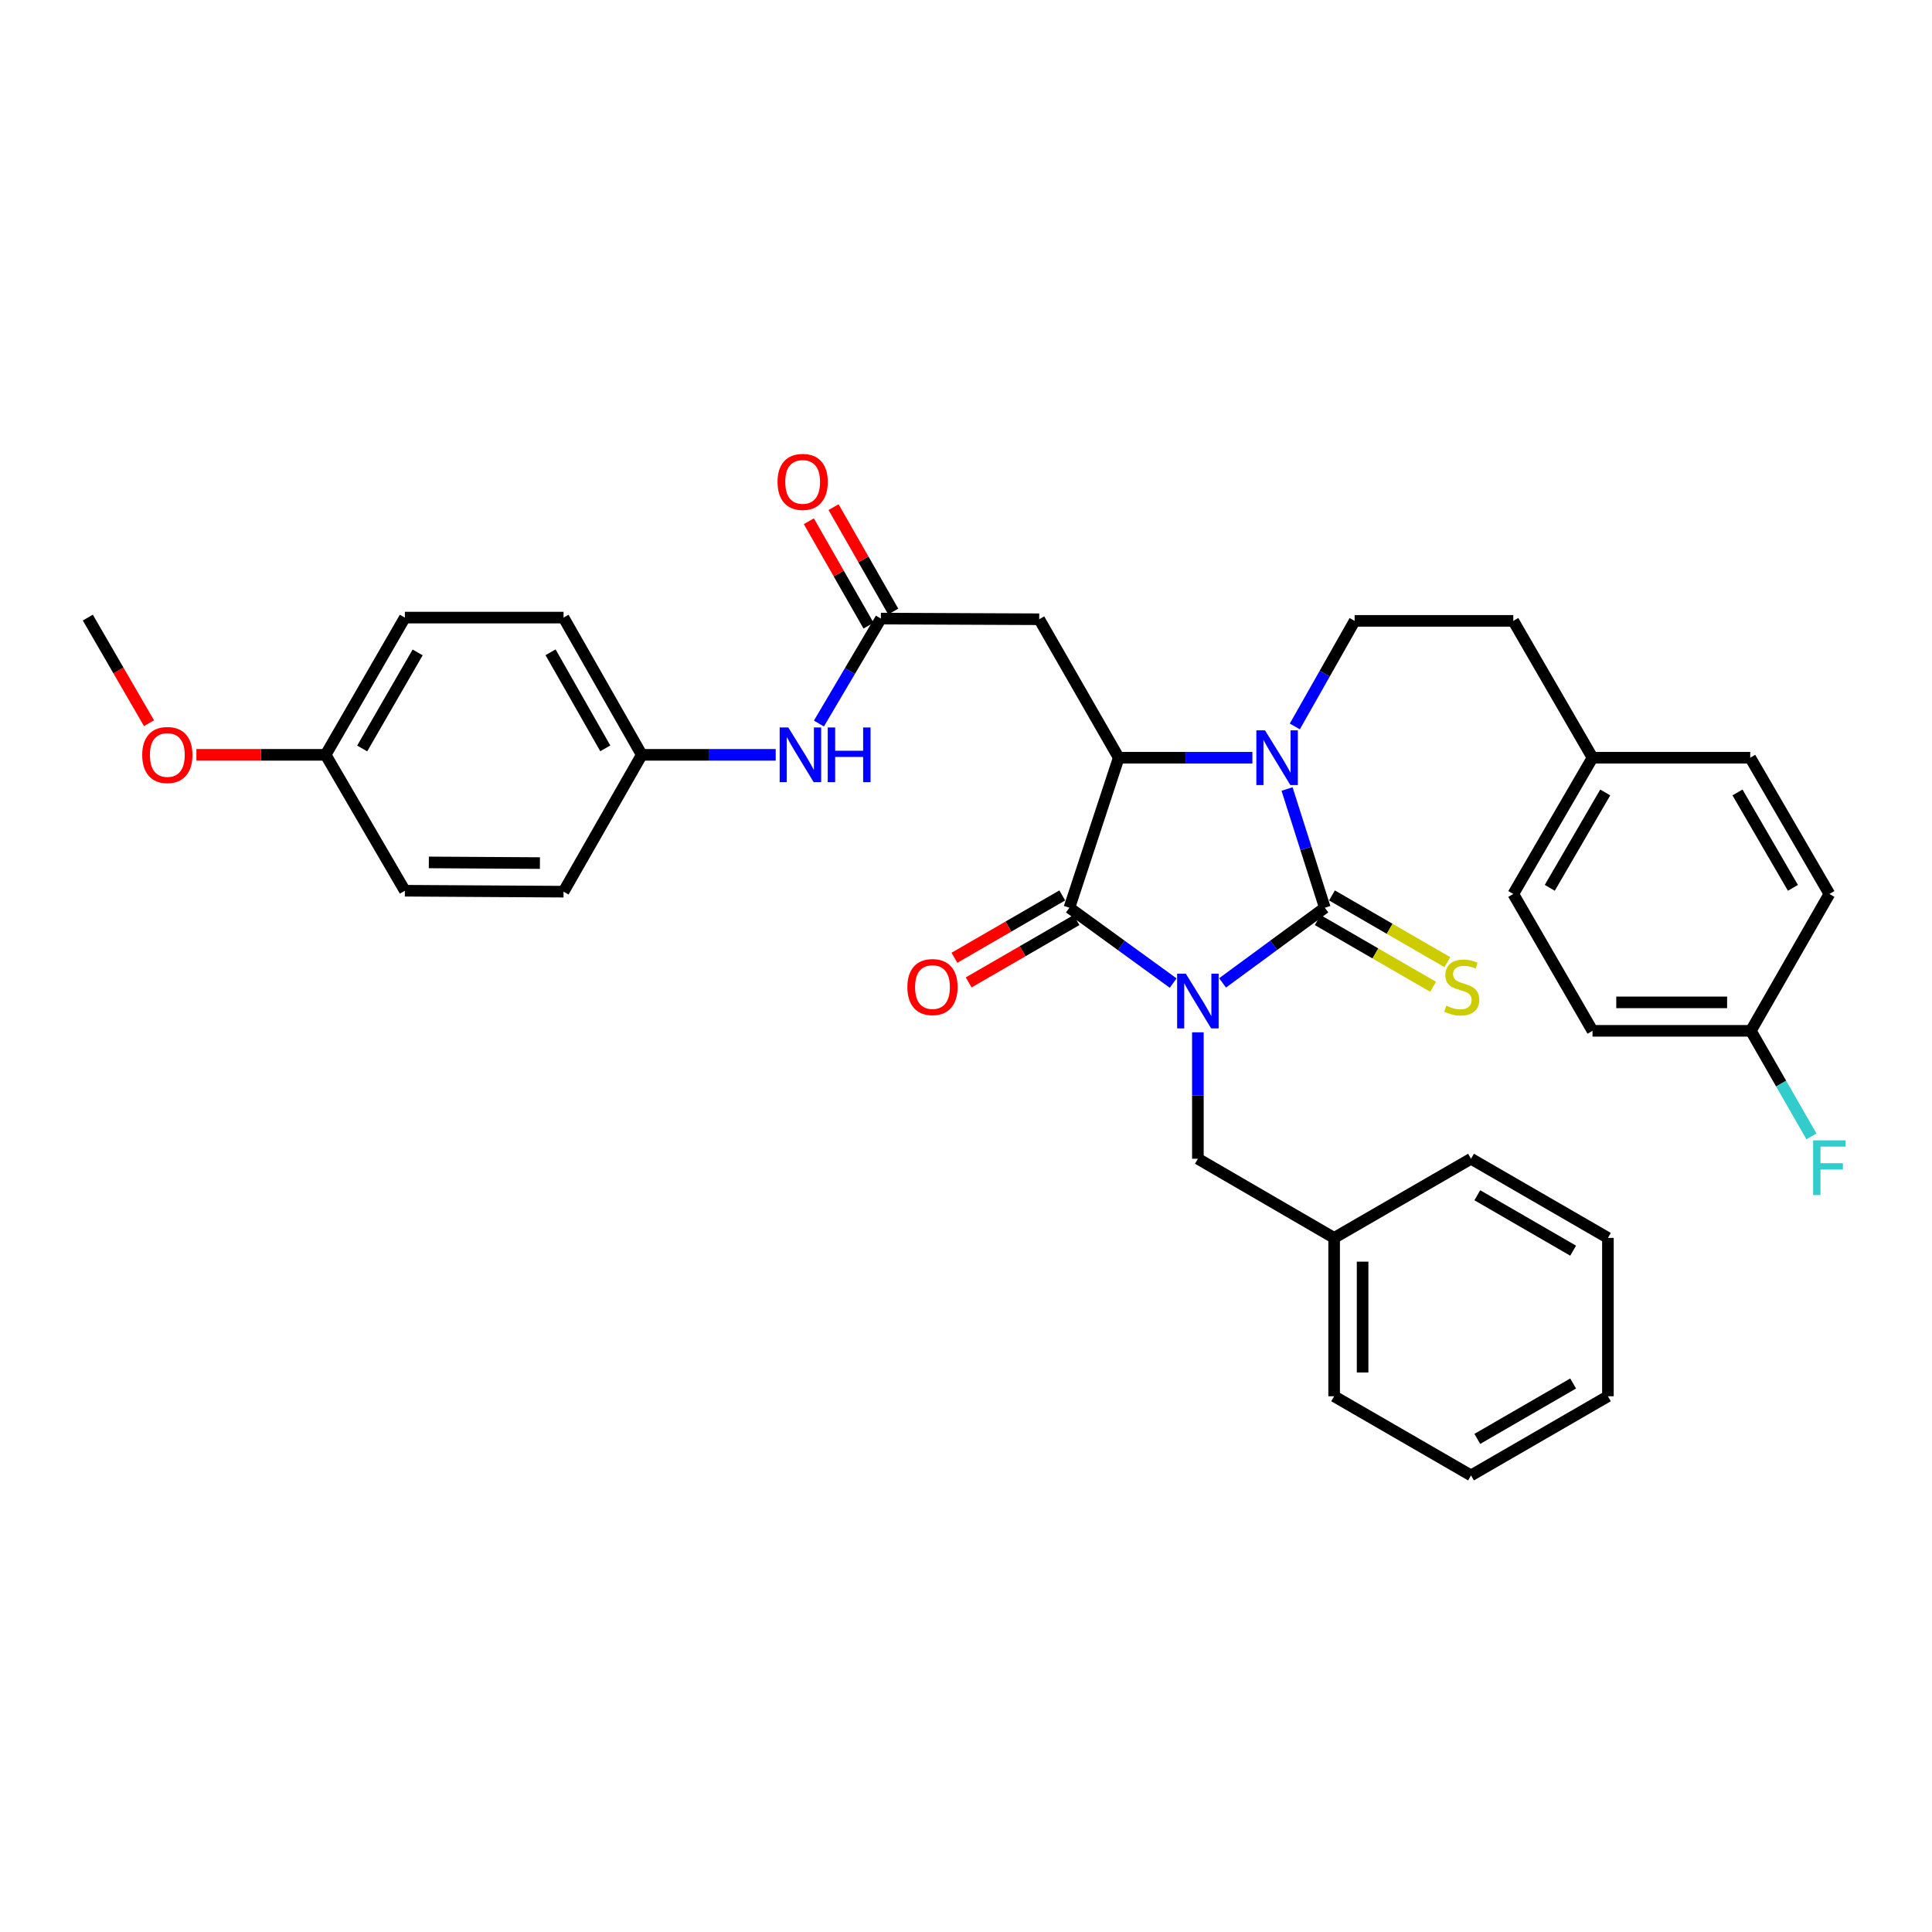 <?xml version='1.0' encoding='iso-8859-1'?>
<svg version='1.1' baseProfile='full'
              xmlns='http://www.w3.org/2000/svg'
                      xmlns:rdkit='http://www.rdkit.org/xml'
                      xmlns:xlink='http://www.w3.org/1999/xlink'
                  xml:space='preserve'
width='1000px' height='1000px' viewBox='0 0 1000 1000'>
<!-- END OF HEADER -->
<rect style='opacity:1.0;fill:#FFFFFF;stroke:none' width='1000' height='1000' x='0' y='0'> </rect>
<path class='bond-0' d='M 632.802,508.739 L 659.265,489.293' style='fill:none;fill-rule:evenodd;stroke:#0000FF;stroke-width:6px;stroke-linecap:butt;stroke-linejoin:miter;stroke-opacity:1' />
<path class='bond-0' d='M 659.265,489.293 L 685.729,469.846' style='fill:none;fill-rule:evenodd;stroke:#000000;stroke-width:6px;stroke-linecap:butt;stroke-linejoin:miter;stroke-opacity:1' />
<path class='bond-2' d='M 607.229,508.841 L 580.372,489.343' style='fill:none;fill-rule:evenodd;stroke:#0000FF;stroke-width:6px;stroke-linecap:butt;stroke-linejoin:miter;stroke-opacity:1' />
<path class='bond-2' d='M 580.372,489.343 L 553.515,469.846' style='fill:none;fill-rule:evenodd;stroke:#000000;stroke-width:6px;stroke-linecap:butt;stroke-linejoin:miter;stroke-opacity:1' />
<path class='bond-6' d='M 620.023,534.33 L 620.023,567.049' style='fill:none;fill-rule:evenodd;stroke:#0000FF;stroke-width:6px;stroke-linecap:butt;stroke-linejoin:miter;stroke-opacity:1' />
<path class='bond-6' d='M 620.023,567.049 L 620.023,599.769' style='fill:none;fill-rule:evenodd;stroke:#000000;stroke-width:6px;stroke-linecap:butt;stroke-linejoin:miter;stroke-opacity:1' />
<path class='bond-1' d='M 685.729,469.846 L 675.953,439.118' style='fill:none;fill-rule:evenodd;stroke:#000000;stroke-width:6px;stroke-linecap:butt;stroke-linejoin:miter;stroke-opacity:1' />
<path class='bond-1' d='M 675.953,439.118 L 666.176,408.39' style='fill:none;fill-rule:evenodd;stroke:#0000FF;stroke-width:6px;stroke-linecap:butt;stroke-linejoin:miter;stroke-opacity:1' />
<path class='bond-8' d='M 682.042,476.222 L 711.91,493.493' style='fill:none;fill-rule:evenodd;stroke:#000000;stroke-width:6px;stroke-linecap:butt;stroke-linejoin:miter;stroke-opacity:1' />
<path class='bond-8' d='M 711.91,493.493 L 741.777,510.764' style='fill:none;fill-rule:evenodd;stroke:#CCCC00;stroke-width:6px;stroke-linecap:butt;stroke-linejoin:miter;stroke-opacity:1' />
<path class='bond-8' d='M 689.416,463.47 L 719.284,480.741' style='fill:none;fill-rule:evenodd;stroke:#000000;stroke-width:6px;stroke-linecap:butt;stroke-linejoin:miter;stroke-opacity:1' />
<path class='bond-8' d='M 719.284,480.741 L 749.151,498.012' style='fill:none;fill-rule:evenodd;stroke:#CCCC00;stroke-width:6px;stroke-linecap:butt;stroke-linejoin:miter;stroke-opacity:1' />
<path class='bond-7' d='M 670.199,375.997 L 685.677,348.68' style='fill:none;fill-rule:evenodd;stroke:#0000FF;stroke-width:6px;stroke-linecap:butt;stroke-linejoin:miter;stroke-opacity:1' />
<path class='bond-7' d='M 685.677,348.68 L 701.155,321.363' style='fill:none;fill-rule:evenodd;stroke:#000000;stroke-width:6px;stroke-linecap:butt;stroke-linejoin:miter;stroke-opacity:1' />
<path class='bond-34' d='M 648.234,392.192 L 613.641,392.192' style='fill:none;fill-rule:evenodd;stroke:#0000FF;stroke-width:6px;stroke-linecap:butt;stroke-linejoin:miter;stroke-opacity:1' />
<path class='bond-34' d='M 613.641,392.192 L 579.048,392.192' style='fill:none;fill-rule:evenodd;stroke:#000000;stroke-width:6px;stroke-linecap:butt;stroke-linejoin:miter;stroke-opacity:1' />
<path class='bond-3' d='M 553.515,469.846 L 579.048,392.192' style='fill:none;fill-rule:evenodd;stroke:#000000;stroke-width:6px;stroke-linecap:butt;stroke-linejoin:miter;stroke-opacity:1' />
<path class='bond-9' d='M 549.828,463.47 L 521.921,479.608' style='fill:none;fill-rule:evenodd;stroke:#000000;stroke-width:6px;stroke-linecap:butt;stroke-linejoin:miter;stroke-opacity:1' />
<path class='bond-9' d='M 521.921,479.608 L 494.013,495.745' style='fill:none;fill-rule:evenodd;stroke:#FF0000;stroke-width:6px;stroke-linecap:butt;stroke-linejoin:miter;stroke-opacity:1' />
<path class='bond-9' d='M 557.202,476.222 L 529.295,492.36' style='fill:none;fill-rule:evenodd;stroke:#000000;stroke-width:6px;stroke-linecap:butt;stroke-linejoin:miter;stroke-opacity:1' />
<path class='bond-9' d='M 529.295,492.36 L 501.387,508.497' style='fill:none;fill-rule:evenodd;stroke:#FF0000;stroke-width:6px;stroke-linecap:butt;stroke-linejoin:miter;stroke-opacity:1' />
<path class='bond-4' d='M 579.048,392.192 L 537.893,320.521' style='fill:none;fill-rule:evenodd;stroke:#000000;stroke-width:6px;stroke-linecap:butt;stroke-linejoin:miter;stroke-opacity:1' />
<path class='bond-5' d='M 537.893,320.521 L 455.943,320.177' style='fill:none;fill-rule:evenodd;stroke:#000000;stroke-width:6px;stroke-linecap:butt;stroke-linejoin:miter;stroke-opacity:1' />
<path class='bond-10' d='M 455.943,320.177 L 439.905,347.336' style='fill:none;fill-rule:evenodd;stroke:#000000;stroke-width:6px;stroke-linecap:butt;stroke-linejoin:miter;stroke-opacity:1' />
<path class='bond-10' d='M 439.905,347.336 L 423.867,374.495' style='fill:none;fill-rule:evenodd;stroke:#0000FF;stroke-width:6px;stroke-linecap:butt;stroke-linejoin:miter;stroke-opacity:1' />
<path class='bond-11' d='M 462.337,316.521 L 446.893,289.507' style='fill:none;fill-rule:evenodd;stroke:#000000;stroke-width:6px;stroke-linecap:butt;stroke-linejoin:miter;stroke-opacity:1' />
<path class='bond-11' d='M 446.893,289.507 L 431.449,262.492' style='fill:none;fill-rule:evenodd;stroke:#FF0000;stroke-width:6px;stroke-linecap:butt;stroke-linejoin:miter;stroke-opacity:1' />
<path class='bond-11' d='M 449.548,323.832 L 434.104,296.818' style='fill:none;fill-rule:evenodd;stroke:#000000;stroke-width:6px;stroke-linecap:butt;stroke-linejoin:miter;stroke-opacity:1' />
<path class='bond-11' d='M 434.104,296.818 L 418.66,269.803' style='fill:none;fill-rule:evenodd;stroke:#FF0000;stroke-width:6px;stroke-linecap:butt;stroke-linejoin:miter;stroke-opacity:1' />
<path class='bond-16' d='M 620.023,599.769 L 690.549,640.736' style='fill:none;fill-rule:evenodd;stroke:#000000;stroke-width:6px;stroke-linecap:butt;stroke-linejoin:miter;stroke-opacity:1' />
<path class='bond-13' d='M 701.155,321.363 L 783.277,321.363' style='fill:none;fill-rule:evenodd;stroke:#000000;stroke-width:6px;stroke-linecap:butt;stroke-linejoin:miter;stroke-opacity:1' />
<path class='bond-12' d='M 401.503,390.703 L 366.835,390.703' style='fill:none;fill-rule:evenodd;stroke:#0000FF;stroke-width:6px;stroke-linecap:butt;stroke-linejoin:miter;stroke-opacity:1' />
<path class='bond-12' d='M 366.835,390.703 L 332.166,390.703' style='fill:none;fill-rule:evenodd;stroke:#000000;stroke-width:6px;stroke-linecap:butt;stroke-linejoin:miter;stroke-opacity:1' />
<path class='bond-19' d='M 332.166,390.703 L 291.69,461.532' style='fill:none;fill-rule:evenodd;stroke:#000000;stroke-width:6px;stroke-linecap:butt;stroke-linejoin:miter;stroke-opacity:1' />
<path class='bond-20' d='M 332.166,390.703 L 291.69,319.669' style='fill:none;fill-rule:evenodd;stroke:#000000;stroke-width:6px;stroke-linecap:butt;stroke-linejoin:miter;stroke-opacity:1' />
<path class='bond-20' d='M 313.296,387.341 L 284.963,337.617' style='fill:none;fill-rule:evenodd;stroke:#000000;stroke-width:6px;stroke-linecap:butt;stroke-linejoin:miter;stroke-opacity:1' />
<path class='bond-15' d='M 783.277,321.363 L 824.285,392.192' style='fill:none;fill-rule:evenodd;stroke:#000000;stroke-width:6px;stroke-linecap:butt;stroke-linejoin:miter;stroke-opacity:1' />
<path class='bond-14' d='M 906.244,533.555 L 824.285,533.555' style='fill:none;fill-rule:evenodd;stroke:#000000;stroke-width:6px;stroke-linecap:butt;stroke-linejoin:miter;stroke-opacity:1' />
<path class='bond-14' d='M 893.95,518.825 L 836.579,518.825' style='fill:none;fill-rule:evenodd;stroke:#000000;stroke-width:6px;stroke-linecap:butt;stroke-linejoin:miter;stroke-opacity:1' />
<path class='bond-18' d='M 906.244,533.555 L 921.92,560.877' style='fill:none;fill-rule:evenodd;stroke:#000000;stroke-width:6px;stroke-linecap:butt;stroke-linejoin:miter;stroke-opacity:1' />
<path class='bond-18' d='M 921.92,560.877 L 937.595,588.199' style='fill:none;fill-rule:evenodd;stroke:#33CCCC;stroke-width:6px;stroke-linecap:butt;stroke-linejoin:miter;stroke-opacity:1' />
<path class='bond-36' d='M 906.244,533.555 L 946.891,462.718' style='fill:none;fill-rule:evenodd;stroke:#000000;stroke-width:6px;stroke-linecap:butt;stroke-linejoin:miter;stroke-opacity:1' />
<path class='bond-23' d='M 824.285,392.192 L 905.916,392.192' style='fill:none;fill-rule:evenodd;stroke:#000000;stroke-width:6px;stroke-linecap:butt;stroke-linejoin:miter;stroke-opacity:1' />
<path class='bond-24' d='M 824.285,392.192 L 783.277,462.718' style='fill:none;fill-rule:evenodd;stroke:#000000;stroke-width:6px;stroke-linecap:butt;stroke-linejoin:miter;stroke-opacity:1' />
<path class='bond-24' d='M 830.868,410.176 L 802.163,459.544' style='fill:none;fill-rule:evenodd;stroke:#000000;stroke-width:6px;stroke-linecap:butt;stroke-linejoin:miter;stroke-opacity:1' />
<path class='bond-28' d='M 690.549,640.736 L 690.549,722.702' style='fill:none;fill-rule:evenodd;stroke:#000000;stroke-width:6px;stroke-linecap:butt;stroke-linejoin:miter;stroke-opacity:1' />
<path class='bond-28' d='M 705.28,653.031 L 705.28,710.407' style='fill:none;fill-rule:evenodd;stroke:#000000;stroke-width:6px;stroke-linecap:butt;stroke-linejoin:miter;stroke-opacity:1' />
<path class='bond-29' d='M 690.549,640.736 L 761.394,599.769' style='fill:none;fill-rule:evenodd;stroke:#000000;stroke-width:6px;stroke-linecap:butt;stroke-linejoin:miter;stroke-opacity:1' />
<path class='bond-17' d='M 168.56,390.703 L 209.56,319.669' style='fill:none;fill-rule:evenodd;stroke:#000000;stroke-width:6px;stroke-linecap:butt;stroke-linejoin:miter;stroke-opacity:1' />
<path class='bond-17' d='M 187.468,387.412 L 216.168,337.688' style='fill:none;fill-rule:evenodd;stroke:#000000;stroke-width:6px;stroke-linecap:butt;stroke-linejoin:miter;stroke-opacity:1' />
<path class='bond-27' d='M 168.56,390.703 L 135.109,390.703' style='fill:none;fill-rule:evenodd;stroke:#000000;stroke-width:6px;stroke-linecap:butt;stroke-linejoin:miter;stroke-opacity:1' />
<path class='bond-27' d='M 135.109,390.703 L 101.658,390.703' style='fill:none;fill-rule:evenodd;stroke:#FF0000;stroke-width:6px;stroke-linecap:butt;stroke-linejoin:miter;stroke-opacity:1' />
<path class='bond-37' d='M 168.56,390.703 L 209.56,461.041' style='fill:none;fill-rule:evenodd;stroke:#000000;stroke-width:6px;stroke-linecap:butt;stroke-linejoin:miter;stroke-opacity:1' />
<path class='bond-26' d='M 291.69,461.532 L 209.56,461.041' style='fill:none;fill-rule:evenodd;stroke:#000000;stroke-width:6px;stroke-linecap:butt;stroke-linejoin:miter;stroke-opacity:1' />
<path class='bond-26' d='M 279.459,446.728 L 221.967,446.384' style='fill:none;fill-rule:evenodd;stroke:#000000;stroke-width:6px;stroke-linecap:butt;stroke-linejoin:miter;stroke-opacity:1' />
<path class='bond-25' d='M 291.69,319.669 L 209.56,319.669' style='fill:none;fill-rule:evenodd;stroke:#000000;stroke-width:6px;stroke-linecap:butt;stroke-linejoin:miter;stroke-opacity:1' />
<path class='bond-21' d='M 946.891,462.718 L 905.916,392.192' style='fill:none;fill-rule:evenodd;stroke:#000000;stroke-width:6px;stroke-linecap:butt;stroke-linejoin:miter;stroke-opacity:1' />
<path class='bond-21' d='M 928.008,459.539 L 899.326,410.171' style='fill:none;fill-rule:evenodd;stroke:#000000;stroke-width:6px;stroke-linecap:butt;stroke-linejoin:miter;stroke-opacity:1' />
<path class='bond-22' d='M 824.285,533.555 L 783.277,462.718' style='fill:none;fill-rule:evenodd;stroke:#000000;stroke-width:6px;stroke-linecap:butt;stroke-linejoin:miter;stroke-opacity:1' />
<path class='bond-30' d='M 77.124,374.331 L 61.289,347' style='fill:none;fill-rule:evenodd;stroke:#FF0000;stroke-width:6px;stroke-linecap:butt;stroke-linejoin:miter;stroke-opacity:1' />
<path class='bond-30' d='M 61.289,347 L 45.455,319.669' style='fill:none;fill-rule:evenodd;stroke:#000000;stroke-width:6px;stroke-linecap:butt;stroke-linejoin:miter;stroke-opacity:1' />
<path class='bond-31' d='M 690.549,722.702 L 761.394,763.669' style='fill:none;fill-rule:evenodd;stroke:#000000;stroke-width:6px;stroke-linecap:butt;stroke-linejoin:miter;stroke-opacity:1' />
<path class='bond-32' d='M 761.394,599.769 L 832.256,640.736' style='fill:none;fill-rule:evenodd;stroke:#000000;stroke-width:6px;stroke-linecap:butt;stroke-linejoin:miter;stroke-opacity:1' />
<path class='bond-32' d='M 764.651,618.666 L 814.254,647.343' style='fill:none;fill-rule:evenodd;stroke:#000000;stroke-width:6px;stroke-linecap:butt;stroke-linejoin:miter;stroke-opacity:1' />
<path class='bond-35' d='M 761.394,763.669 L 832.256,722.702' style='fill:none;fill-rule:evenodd;stroke:#000000;stroke-width:6px;stroke-linecap:butt;stroke-linejoin:miter;stroke-opacity:1' />
<path class='bond-35' d='M 764.651,744.772 L 814.254,716.095' style='fill:none;fill-rule:evenodd;stroke:#000000;stroke-width:6px;stroke-linecap:butt;stroke-linejoin:miter;stroke-opacity:1' />
<path class='bond-33' d='M 832.256,640.736 L 832.256,722.702' style='fill:none;fill-rule:evenodd;stroke:#000000;stroke-width:6px;stroke-linecap:butt;stroke-linejoin:miter;stroke-opacity:1' />
<path  class='atom-0' d='M 613.763 503.969
L 623.043 518.969
Q 623.963 520.449, 625.443 523.129
Q 626.923 525.809, 627.003 525.969
L 627.003 503.969
L 630.763 503.969
L 630.763 532.289
L 626.883 532.289
L 616.923 515.889
Q 615.763 513.969, 614.523 511.769
Q 613.323 509.569, 612.963 508.889
L 612.963 532.289
L 609.283 532.289
L 609.283 503.969
L 613.763 503.969
' fill='#0000FF'/>
<path  class='atom-2' d='M 654.763 378.032
L 664.043 393.032
Q 664.963 394.512, 666.443 397.192
Q 667.923 399.872, 668.003 400.032
L 668.003 378.032
L 671.763 378.032
L 671.763 406.352
L 667.883 406.352
L 657.923 389.952
Q 656.763 388.032, 655.523 385.832
Q 654.323 383.632, 653.963 382.952
L 653.963 406.352
L 650.283 406.352
L 650.283 378.032
L 654.763 378.032
' fill='#0000FF'/>
<path  class='atom-9' d='M 748.591 520.541
Q 748.911 520.661, 750.231 521.221
Q 751.551 521.781, 752.991 522.141
Q 754.471 522.461, 755.911 522.461
Q 758.591 522.461, 760.151 521.181
Q 761.711 519.861, 761.711 517.581
Q 761.711 516.021, 760.911 515.061
Q 760.151 514.101, 758.951 513.581
Q 757.751 513.061, 755.751 512.461
Q 753.231 511.701, 751.711 510.981
Q 750.231 510.261, 749.151 508.741
Q 748.111 507.221, 748.111 504.661
Q 748.111 501.101, 750.511 498.901
Q 752.951 496.701, 757.751 496.701
Q 761.031 496.701, 764.751 498.261
L 763.831 501.341
Q 760.431 499.941, 757.871 499.941
Q 755.111 499.941, 753.591 501.101
Q 752.071 502.221, 752.111 504.181
Q 752.111 505.701, 752.871 506.621
Q 753.671 507.541, 754.791 508.061
Q 755.951 508.581, 757.871 509.181
Q 760.431 509.981, 761.951 510.781
Q 763.471 511.581, 764.551 513.221
Q 765.671 514.821, 765.671 517.581
Q 765.671 521.501, 763.031 523.621
Q 760.431 525.701, 756.071 525.701
Q 753.551 525.701, 751.631 525.141
Q 749.751 524.621, 747.511 523.701
L 748.591 520.541
' fill='#CCCC00'/>
<path  class='atom-10' d='M 469.654 510.901
Q 469.654 504.101, 473.014 500.301
Q 476.374 496.501, 482.654 496.501
Q 488.934 496.501, 492.294 500.301
Q 495.654 504.101, 495.654 510.901
Q 495.654 517.781, 492.254 521.701
Q 488.854 525.581, 482.654 525.581
Q 476.414 525.581, 473.014 521.701
Q 469.654 517.821, 469.654 510.901
M 482.654 522.381
Q 486.974 522.381, 489.294 519.501
Q 491.654 516.581, 491.654 510.901
Q 491.654 505.341, 489.294 502.541
Q 486.974 499.701, 482.654 499.701
Q 478.334 499.701, 475.974 502.501
Q 473.654 505.301, 473.654 510.901
Q 473.654 516.621, 475.974 519.501
Q 478.334 522.381, 482.654 522.381
' fill='#FF0000'/>
<path  class='atom-11' d='M 408.036 376.543
L 417.316 391.543
Q 418.236 393.023, 419.716 395.703
Q 421.196 398.383, 421.276 398.543
L 421.276 376.543
L 425.036 376.543
L 425.036 404.863
L 421.156 404.863
L 411.196 388.463
Q 410.036 386.543, 408.796 384.343
Q 407.596 382.143, 407.236 381.463
L 407.236 404.863
L 403.556 404.863
L 403.556 376.543
L 408.036 376.543
' fill='#0000FF'/>
<path  class='atom-11' d='M 428.436 376.543
L 432.276 376.543
L 432.276 388.583
L 446.756 388.583
L 446.756 376.543
L 450.596 376.543
L 450.596 404.863
L 446.756 404.863
L 446.756 391.783
L 432.276 391.783
L 432.276 404.863
L 428.436 404.863
L 428.436 376.543
' fill='#0000FF'/>
<path  class='atom-12' d='M 402.45 249.428
Q 402.45 242.628, 405.81 238.828
Q 409.17 235.028, 415.45 235.028
Q 421.73 235.028, 425.09 238.828
Q 428.45 242.628, 428.45 249.428
Q 428.45 256.308, 425.05 260.228
Q 421.65 264.108, 415.45 264.108
Q 409.21 264.108, 405.81 260.228
Q 402.45 256.348, 402.45 249.428
M 415.45 260.908
Q 419.77 260.908, 422.09 258.028
Q 424.45 255.108, 424.45 249.428
Q 424.45 243.868, 422.09 241.068
Q 419.77 238.228, 415.45 238.228
Q 411.13 238.228, 408.77 241.028
Q 406.45 243.828, 406.45 249.428
Q 406.45 255.148, 408.77 258.028
Q 411.13 260.908, 415.45 260.908
' fill='#FF0000'/>
<path  class='atom-19' d='M 938.471 590.241
L 955.311 590.241
L 955.311 593.481
L 942.271 593.481
L 942.271 602.081
L 953.871 602.081
L 953.871 605.361
L 942.271 605.361
L 942.271 618.561
L 938.471 618.561
L 938.471 590.241
' fill='#33CCCC'/>
<path  class='atom-28' d='M 73.61 390.783
Q 73.61 383.983, 76.97 380.183
Q 80.33 376.383, 86.61 376.383
Q 92.89 376.383, 96.25 380.183
Q 99.61 383.983, 99.61 390.783
Q 99.61 397.663, 96.21 401.583
Q 92.81 405.463, 86.61 405.463
Q 80.37 405.463, 76.97 401.583
Q 73.61 397.703, 73.61 390.783
M 86.61 402.263
Q 90.93 402.263, 93.25 399.383
Q 95.61 396.463, 95.61 390.783
Q 95.61 385.223, 93.25 382.423
Q 90.93 379.583, 86.61 379.583
Q 82.29 379.583, 79.93 382.383
Q 77.61 385.183, 77.61 390.783
Q 77.61 396.503, 79.93 399.383
Q 82.29 402.263, 86.61 402.263
' fill='#FF0000'/>
</svg>
